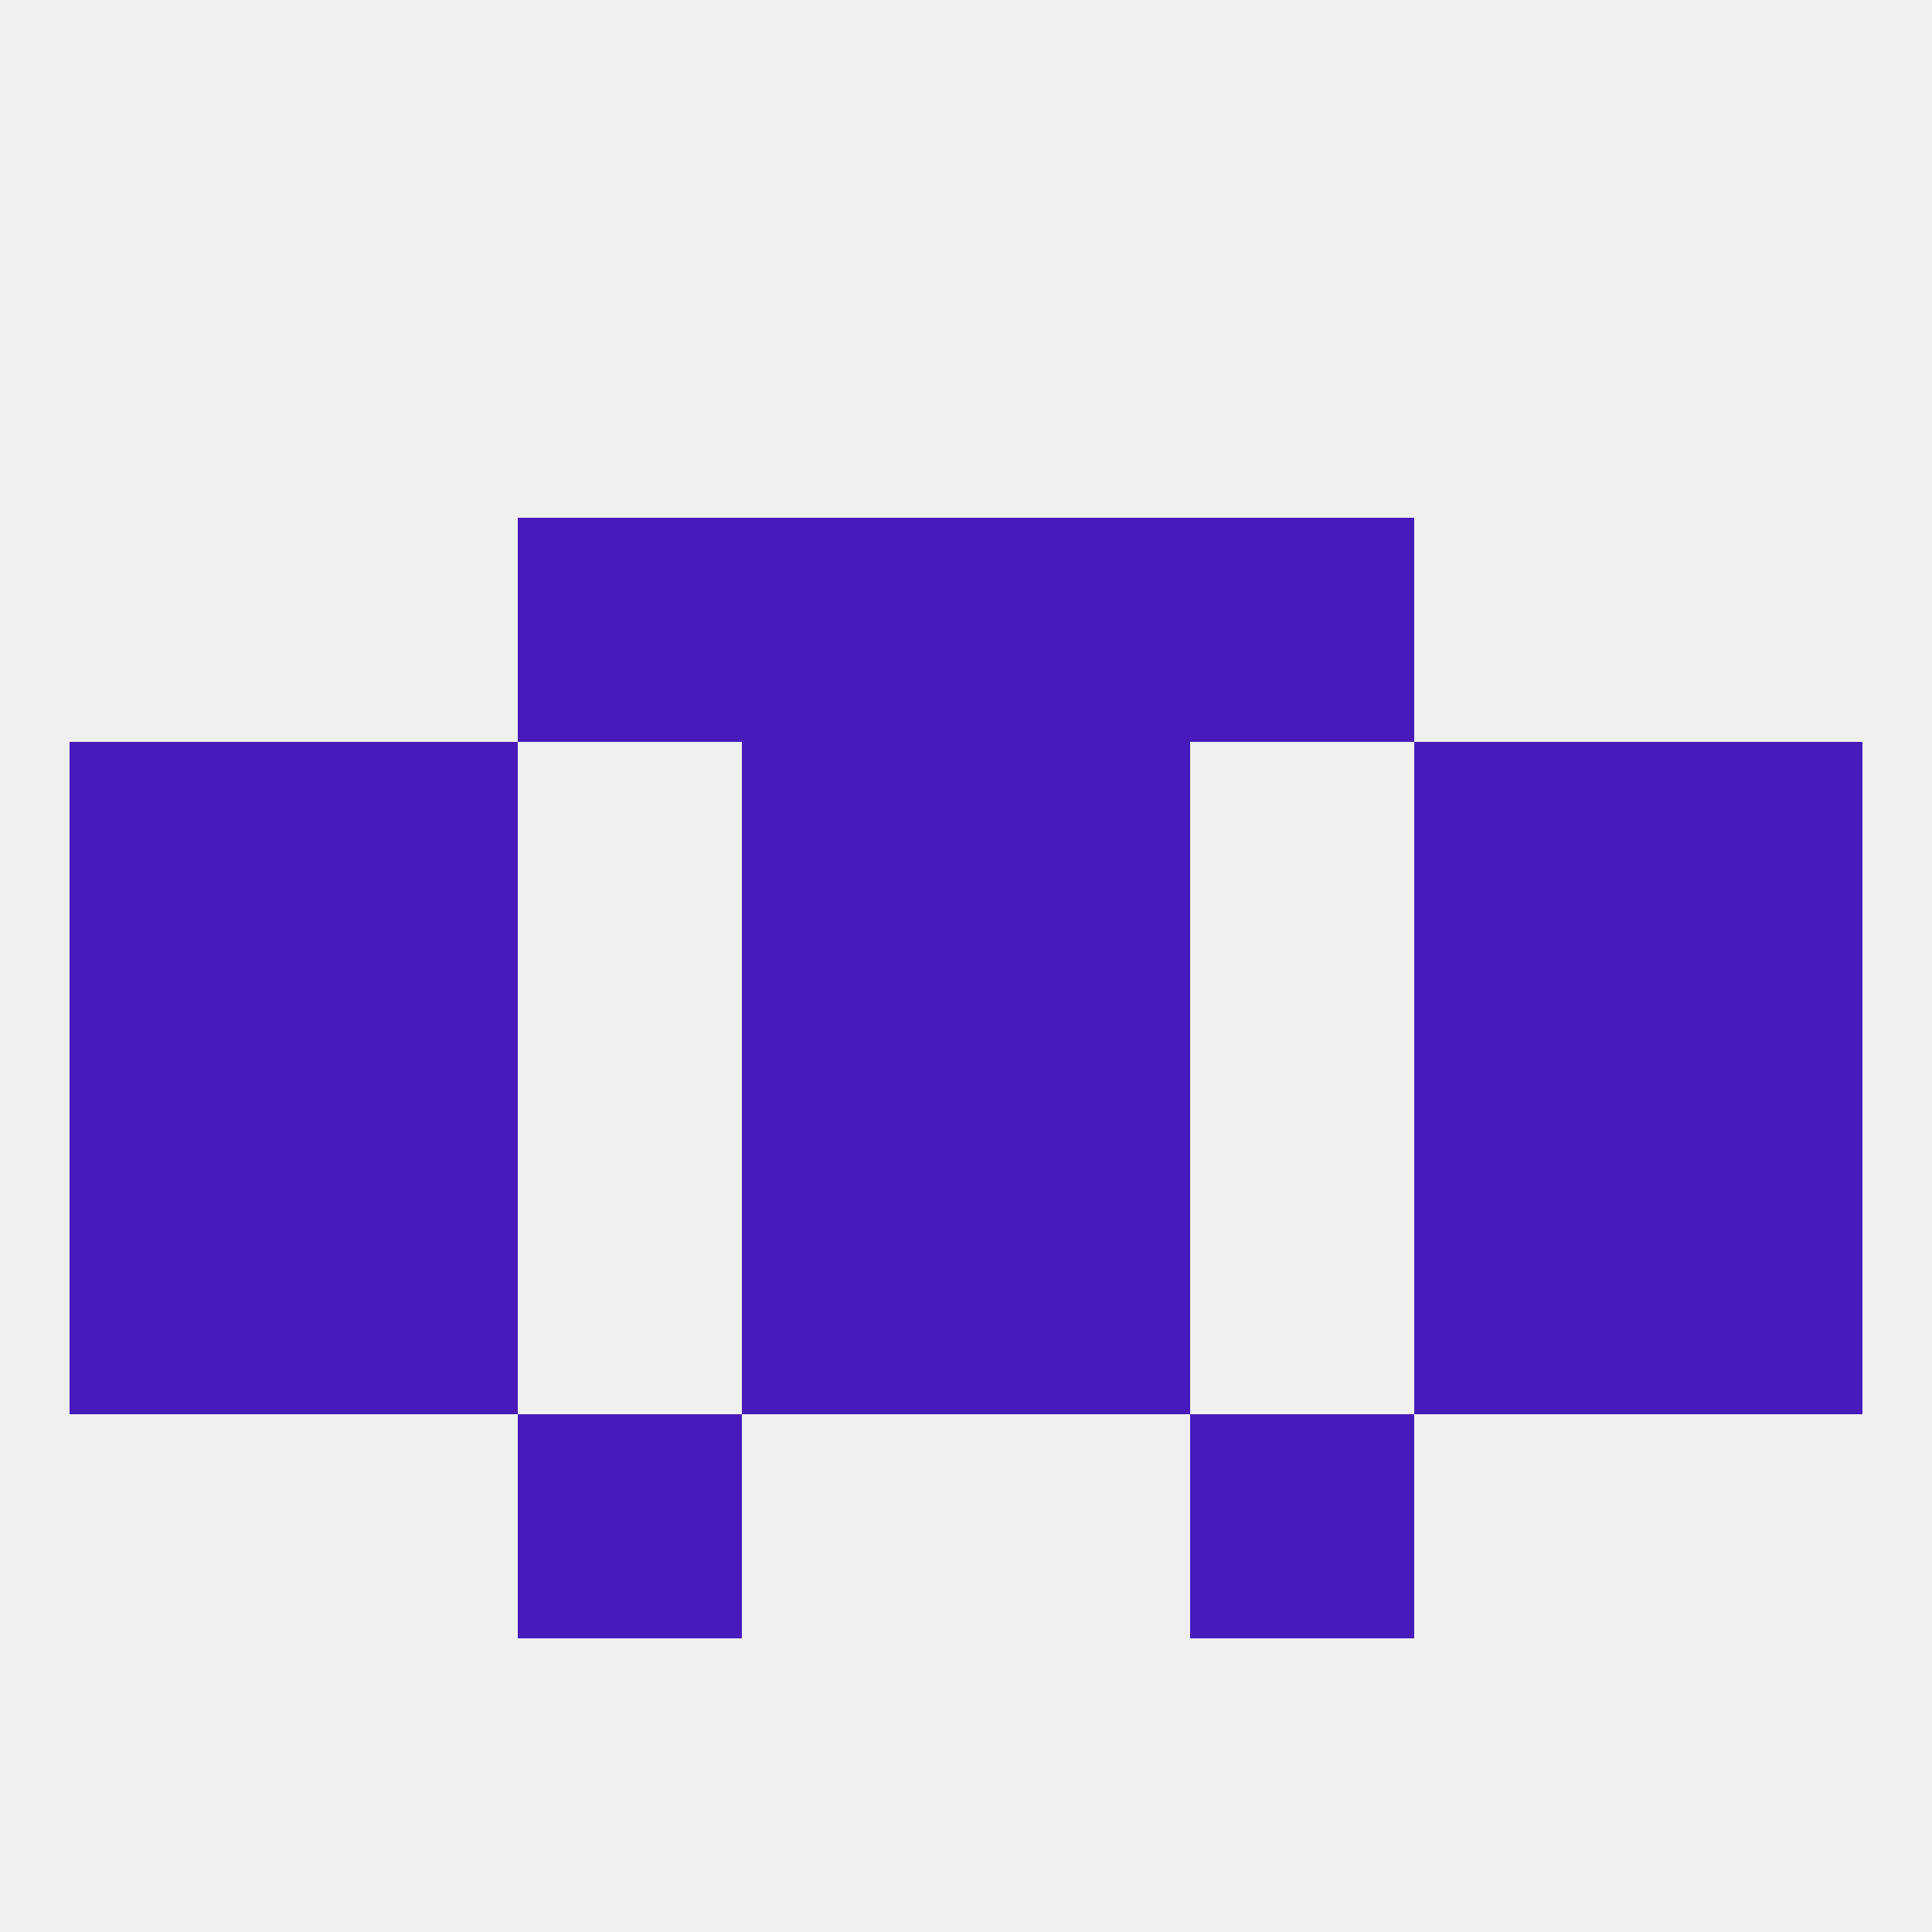 
<!--   <?xml version="1.0"?> -->
<svg version="1.1" baseprofile="full" xmlns="http://www.w3.org/2000/svg" xmlns:xlink="http://www.w3.org/1999/xlink" xmlns:ev="http://www.w3.org/2001/xml-events" width="250" height="250" viewBox="0 0 250 250" >
	<rect width="100%" height="100%" fill="rgba(240,240,240,255)"/>

	<rect x="67" y="183" width="29" height="29" fill="rgba(72,26,187,255)"/>
	<rect x="154" y="183" width="29" height="29" fill="rgba(72,26,187,255)"/>
	<rect x="96" y="125" width="29" height="29" fill="rgba(72,26,187,255)"/>
	<rect x="125" y="125" width="29" height="29" fill="rgba(72,26,187,255)"/>
	<rect x="38" y="125" width="29" height="29" fill="rgba(72,26,187,255)"/>
	<rect x="183" y="125" width="29" height="29" fill="rgba(72,26,187,255)"/>
	<rect x="9" y="125" width="29" height="29" fill="rgba(72,26,187,255)"/>
	<rect x="212" y="125" width="29" height="29" fill="rgba(72,26,187,255)"/>
	<rect x="96" y="96" width="29" height="29" fill="rgba(72,26,187,255)"/>
	<rect x="125" y="96" width="29" height="29" fill="rgba(72,26,187,255)"/>
	<rect x="38" y="96" width="29" height="29" fill="rgba(72,26,187,255)"/>
	<rect x="183" y="96" width="29" height="29" fill="rgba(72,26,187,255)"/>
	<rect x="9" y="96" width="29" height="29" fill="rgba(72,26,187,255)"/>
	<rect x="212" y="96" width="29" height="29" fill="rgba(72,26,187,255)"/>
	<rect x="154" y="67" width="29" height="29" fill="rgba(72,26,187,255)"/>
	<rect x="96" y="67" width="29" height="29" fill="rgba(72,26,187,255)"/>
	<rect x="125" y="67" width="29" height="29" fill="rgba(72,26,187,255)"/>
	<rect x="67" y="67" width="29" height="29" fill="rgba(72,26,187,255)"/>
	<rect x="125" y="154" width="29" height="29" fill="rgba(72,26,187,255)"/>
	<rect x="38" y="154" width="29" height="29" fill="rgba(72,26,187,255)"/>
	<rect x="183" y="154" width="29" height="29" fill="rgba(72,26,187,255)"/>
	<rect x="9" y="154" width="29" height="29" fill="rgba(72,26,187,255)"/>
	<rect x="212" y="154" width="29" height="29" fill="rgba(72,26,187,255)"/>
	<rect x="96" y="154" width="29" height="29" fill="rgba(72,26,187,255)"/>
</svg>